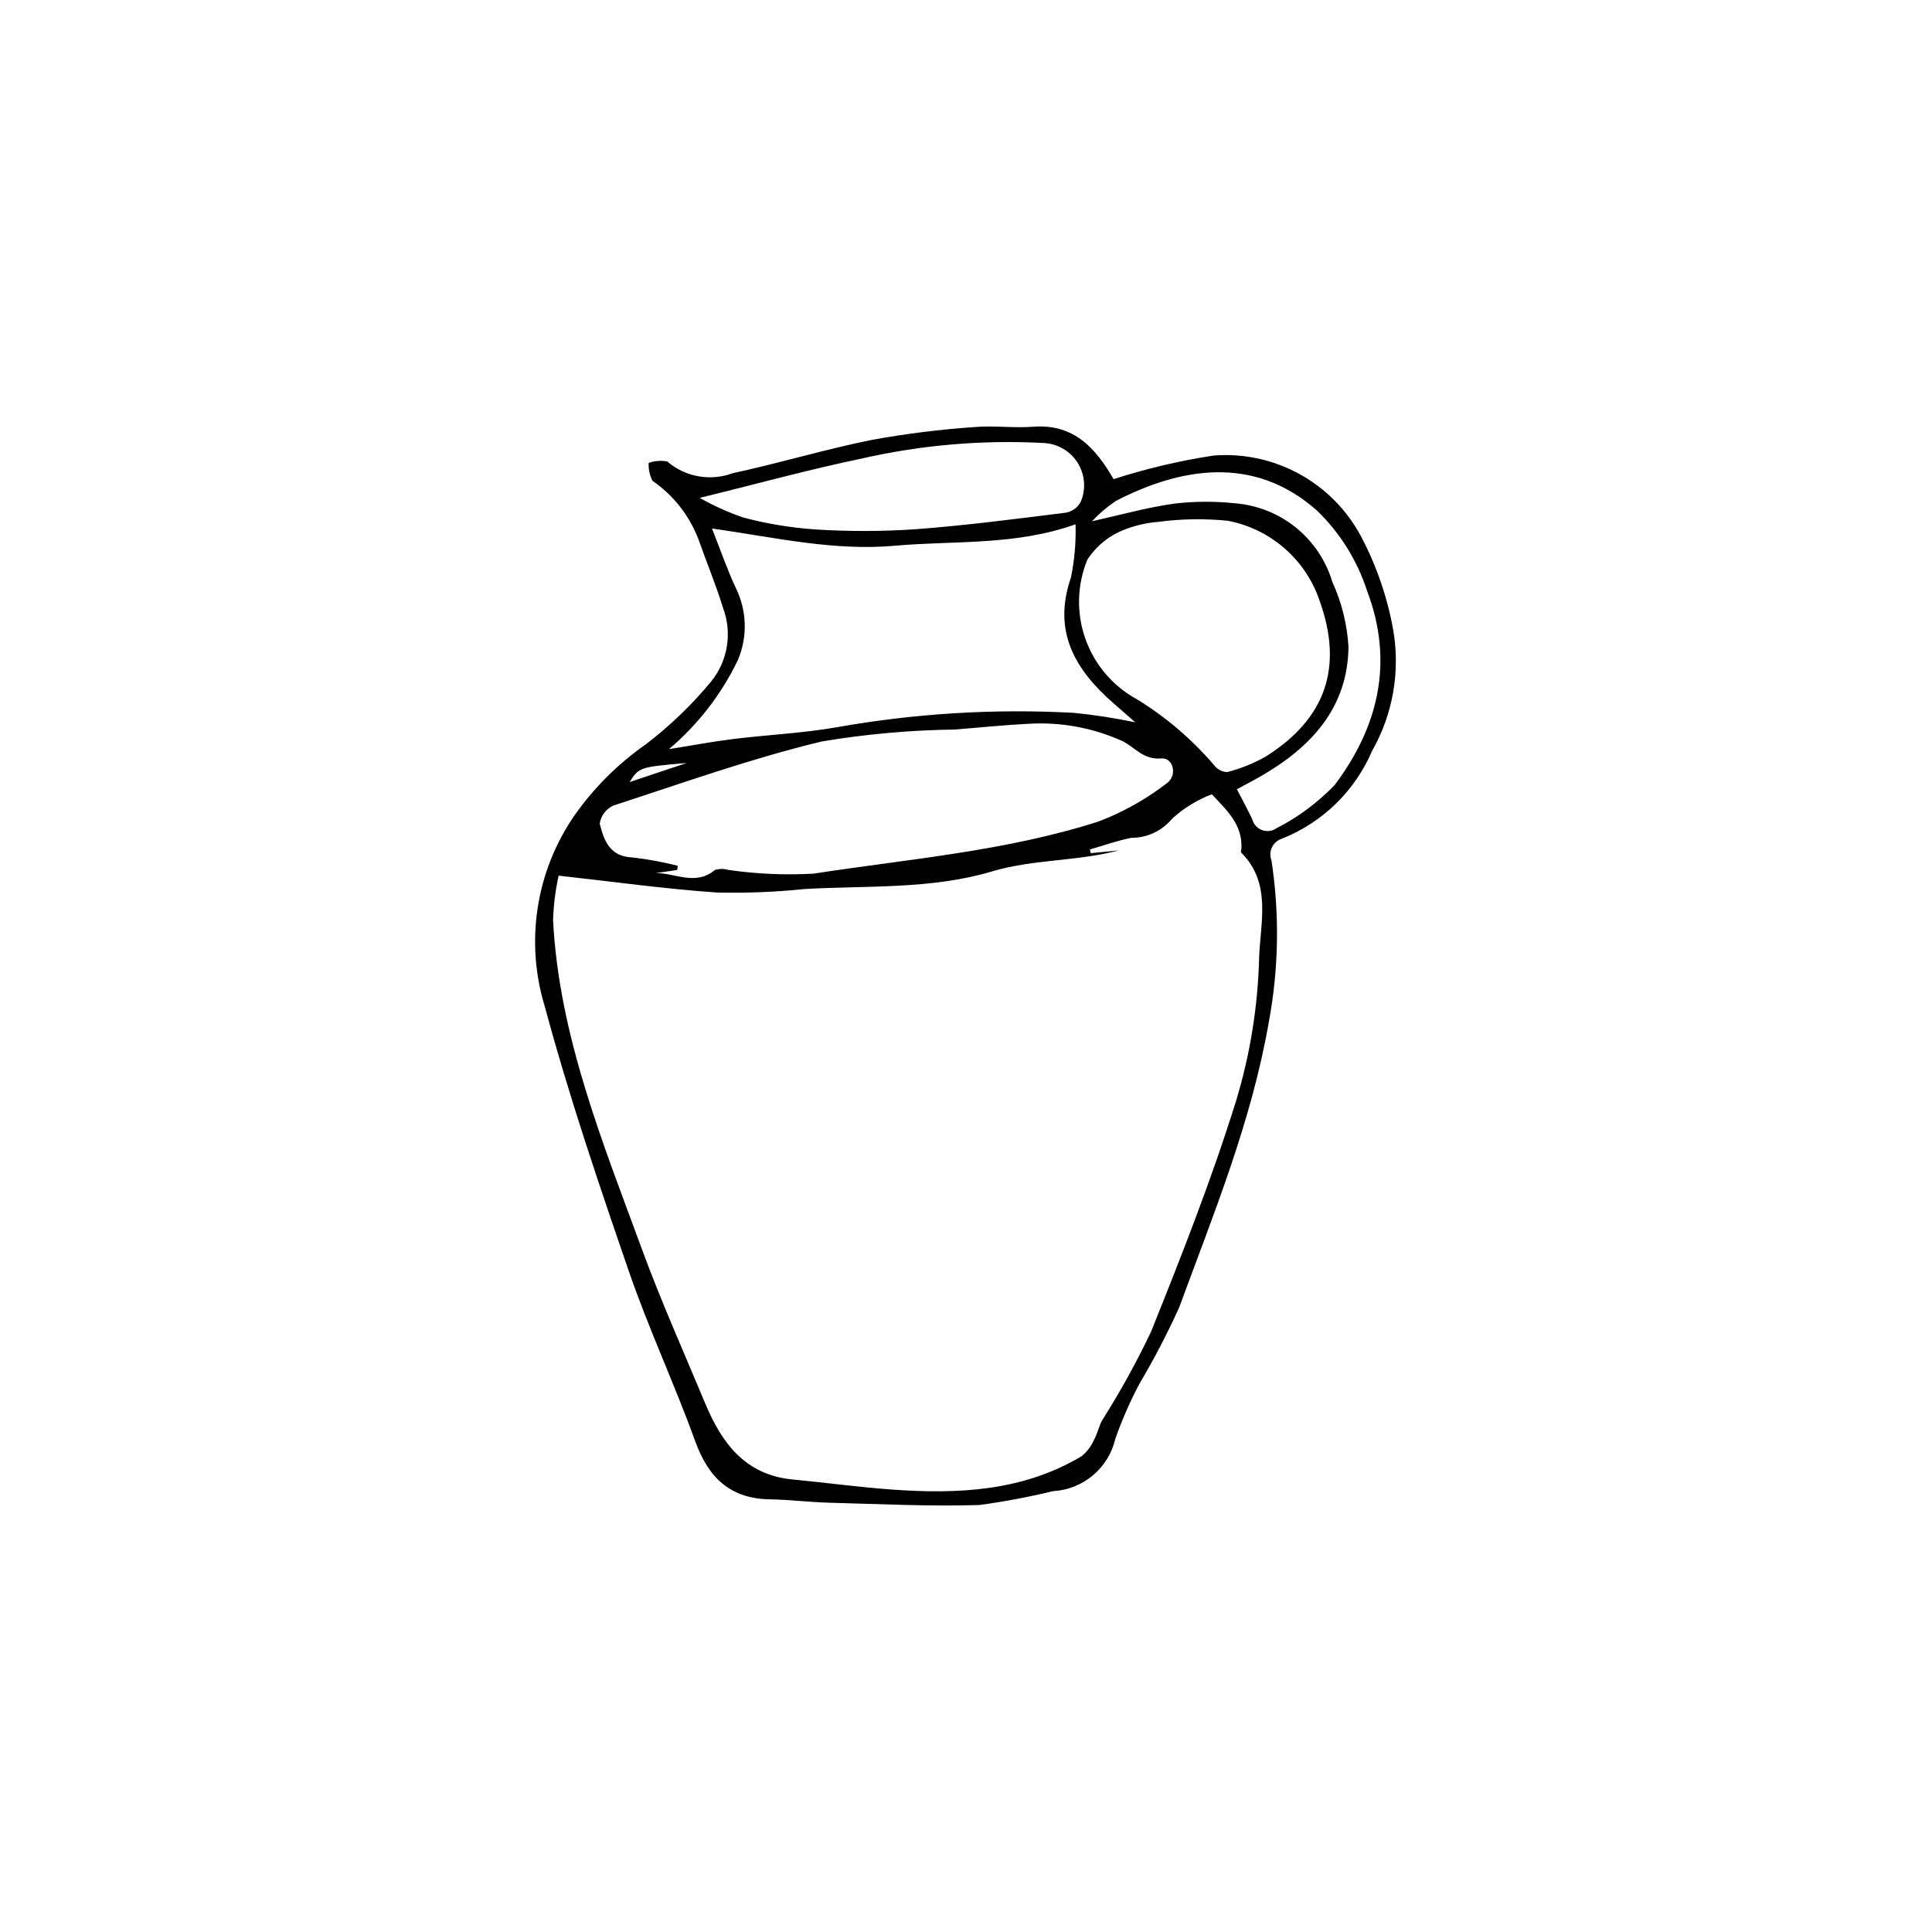 <?xml version="1.0" encoding="UTF-8"?>
<!-- The Best Svg Icon site in the world: iconSvg.co, Visit us! https://iconsvg.co -->
<svg fill="#000000" width="800px" height="800px" version="1.1" viewBox="144 144 512 512" xmlns="http://www.w3.org/2000/svg">
 <path d="m439.11 270.98c8.648-2.789 17.504-4.879 26.484-6.254 7.918-0.625 15.844 1.082 22.801 4.91 6.957 3.828 12.641 9.609 16.352 16.629 4.074 7.738 6.93 16.059 8.465 24.668 1.906 10.992-0.062 22.309-5.566 32.012-4.543 10.637-13.137 19.023-23.883 23.301-1.168 0.355-2.137 1.184-2.672 2.285-0.531 1.098-0.582 2.371-0.133 3.512 2.168 14.223 1.926 28.707-0.715 42.848-4.586 26.352-14.625 50.812-23.754 75.613-3.106 6.852-6.578 13.531-10.414 20.004-2.551 4.777-4.734 9.75-6.523 14.863-0.887 3.769-2.973 7.148-5.938 9.633-2.969 2.488-6.66 3.945-10.527 4.164-6.461 1.562-13.004 2.793-19.594 3.68-13.25 0.395-26.531-0.266-39.797-0.617-5.215-0.137-10.418-0.812-15.629-0.891-10.578-0.16-16.34-5.738-19.836-15.422-5.484-15.168-12.359-29.844-17.605-45.086-7.977-23.18-15.887-46.441-22.246-70.094l-0.004 0.004c-5.231-17.125-2.383-35.699 7.742-50.469 5.184-7.414 11.629-13.855 19.047-19.031 6.367-4.867 12.16-10.438 17.273-16.609 4.438-5.465 5.652-12.867 3.199-19.461-1.891-6.172-4.406-12.152-6.535-18.258h-0.004c-2.406-6.281-6.652-11.684-12.188-15.504-0.746-1.465-1.094-3.098-1.008-4.738 1.578-0.559 3.273-0.684 4.918-0.371 2.352 2.016 5.203 3.371 8.254 3.914 3.055 0.547 6.195 0.266 9.102-0.812 12.34-2.652 24.469-6.324 36.836-8.82 8.969-1.633 18.02-2.766 27.113-3.398 5.191-0.461 10.488 0.305 15.691-0.094 10.777-0.828 16.551 5.688 21.293 13.891zm-147.07 105.08c-0.859 3.891-1.352 7.852-1.473 11.828 1.605 30.66 13.117 58.727 23.5 87.027 5.074 13.828 11.109 27.301 16.777 40.906 4.394 10.551 10.602 19.059 23.223 20.258 8.828 0.84 17.629 2.051 26.473 2.68 17.402 1.238 34.539 0.438 50.078-8.836v0.004c1.465-1.195 2.617-2.731 3.359-4.469 0.887-1.578 1.219-3.461 2.098-5.047v-0.004c4.793-7.559 9.121-15.406 12.965-23.492 8.109-20.191 16.109-40.5 22.559-61.258 3.707-12.254 5.75-24.953 6.078-37.75 0.277-9.25 3.457-19.883-4.809-28.02v-0.004c-0.027-0.336 0.016-0.676 0.125-0.996 0.324-6.465-3.996-10.227-7.836-14.395-3.891 1.473-7.469 3.672-10.543 6.477-2.652 3.223-6.609 5.086-10.785 5.066-3.723 0.734-7.332 2.031-10.992 3.082l0.219 0.988 7.434-0.738c-11.09 2.945-22.566 2.281-33.691 5.594-16.094 4.789-33.023 3.684-49.637 4.644l0.004 0.004c-7.68 0.793-15.402 1.102-23.121 0.926-13.699-0.945-27.336-2.856-42.004-4.477zm29.23-33.52c5.66-0.906 11.301-1.98 16.984-2.684 9.168-1.137 18.453-1.539 27.535-3.137 20.742-3.676 41.84-4.953 62.875-3.805 5.434 0.559 10.84 1.395 16.191 2.504-2.059-1.801-3.887-3.406-5.723-5.008-10.242-8.926-16.266-19.098-11.312-33.383v-0.004c0.945-4.629 1.352-9.355 1.211-14.078-16.047 5.711-32.066 4.269-47.832 5.676-16.32 1.457-31.781-2.195-48.52-4.566 2.277 5.754 4.023 10.84 6.277 15.688v-0.004c3.008 6.023 3.211 13.066 0.559 19.254-4.359 9.043-10.578 17.066-18.246 23.547zm-3.465 32.832c5.223 0.004 10.594 3.453 15.68-0.844h-0.004c1.16-0.324 2.383-0.32 3.539 0.008 7.469 1.082 15.027 1.414 22.562 0.988 25.281-3.887 50.965-5.945 75.469-13.793h0.004c6.481-2.461 12.566-5.856 18.062-10.078 3.051-2.125 1.816-6.953-1.383-6.66-4.859 0.441-7.055-3.137-10.508-4.695v-0.004c-7.707-3.445-16.129-4.984-24.559-4.488-6.496 0.32-12.977 1-19.465 1.52v0.004c-11.883 0.145-23.734 1.207-35.453 3.176-18.688 4.492-36.891 11.02-55.207 16.98v-0.004c-1.934 0.887-3.289 2.68-3.617 4.781 1.09 4.301 2.559 8.688 8.555 8.965 4.094 0.449 8.148 1.191 12.141 2.215l-0.16 1.117zm133.04-93.062c-3.082 0.254-6.113 0.961-8.992 2.098-3.996 1.566-7.398 4.356-9.719 7.969-2.731 6.691-2.902 14.152-0.48 20.957 2.418 6.809 7.258 12.488 13.598 15.953 7.762 4.754 14.719 10.707 20.621 17.637 0.816 1.016 2.027 1.633 3.328 1.695 3.547-0.914 6.965-2.285 10.156-4.078 15.957-9.996 20.699-23.684 14.359-41.316-1.812-5.383-5.023-10.184-9.305-13.914s-9.48-6.254-15.059-7.309c-6.16-0.609-12.371-0.508-18.508 0.309zm-121.41-6.359c3.668 2.074 7.519 3.812 11.504 5.191 6.254 1.656 12.648 2.719 19.102 3.164 8.895 0.566 17.82 0.547 26.711-0.062 13.27-0.996 26.488-2.731 39.703-4.375 1.68-0.305 3.133-1.355 3.941-2.859 1.457-3.406 1.137-7.312-0.855-10.434-1.992-3.125-5.398-5.062-9.102-5.18-16.137-0.859-32.312 0.531-48.066 4.121-13.996 2.91-27.805 6.715-42.938 10.434zm103.96 6.188c7.477-1.652 14.602-3.676 21.867-4.684 5.379-0.625 10.812-0.641 16.195-0.059 5.863 0.492 11.445 2.742 16.016 6.453 4.566 3.707 7.914 8.707 9.602 14.348 2.477 5.414 3.93 11.238 4.285 17.18-0.164 16.227-9.926 26.668-23.258 34.344-2.07 1.191-4.191 2.285-6.316 3.438 1.543 3 2.891 5.445 4.078 7.969l-0.004 0.004c0.352 1.32 1.324 2.387 2.606 2.856 1.285 0.469 2.715 0.281 3.832-0.504 5.742-2.934 10.953-6.809 15.414-11.465 11.602-15.406 15.73-32.648 8.57-51.441h0.004c-2.598-8.016-7.109-15.277-13.148-21.156-17.172-15.359-37.09-11.102-53.402-2.68v-0.004c-2.316 1.547-4.445 3.359-6.344 5.398zm-107.42 64.062c-12.57 1.098-12.57 1.098-15.129 5.055z"/>
</svg>